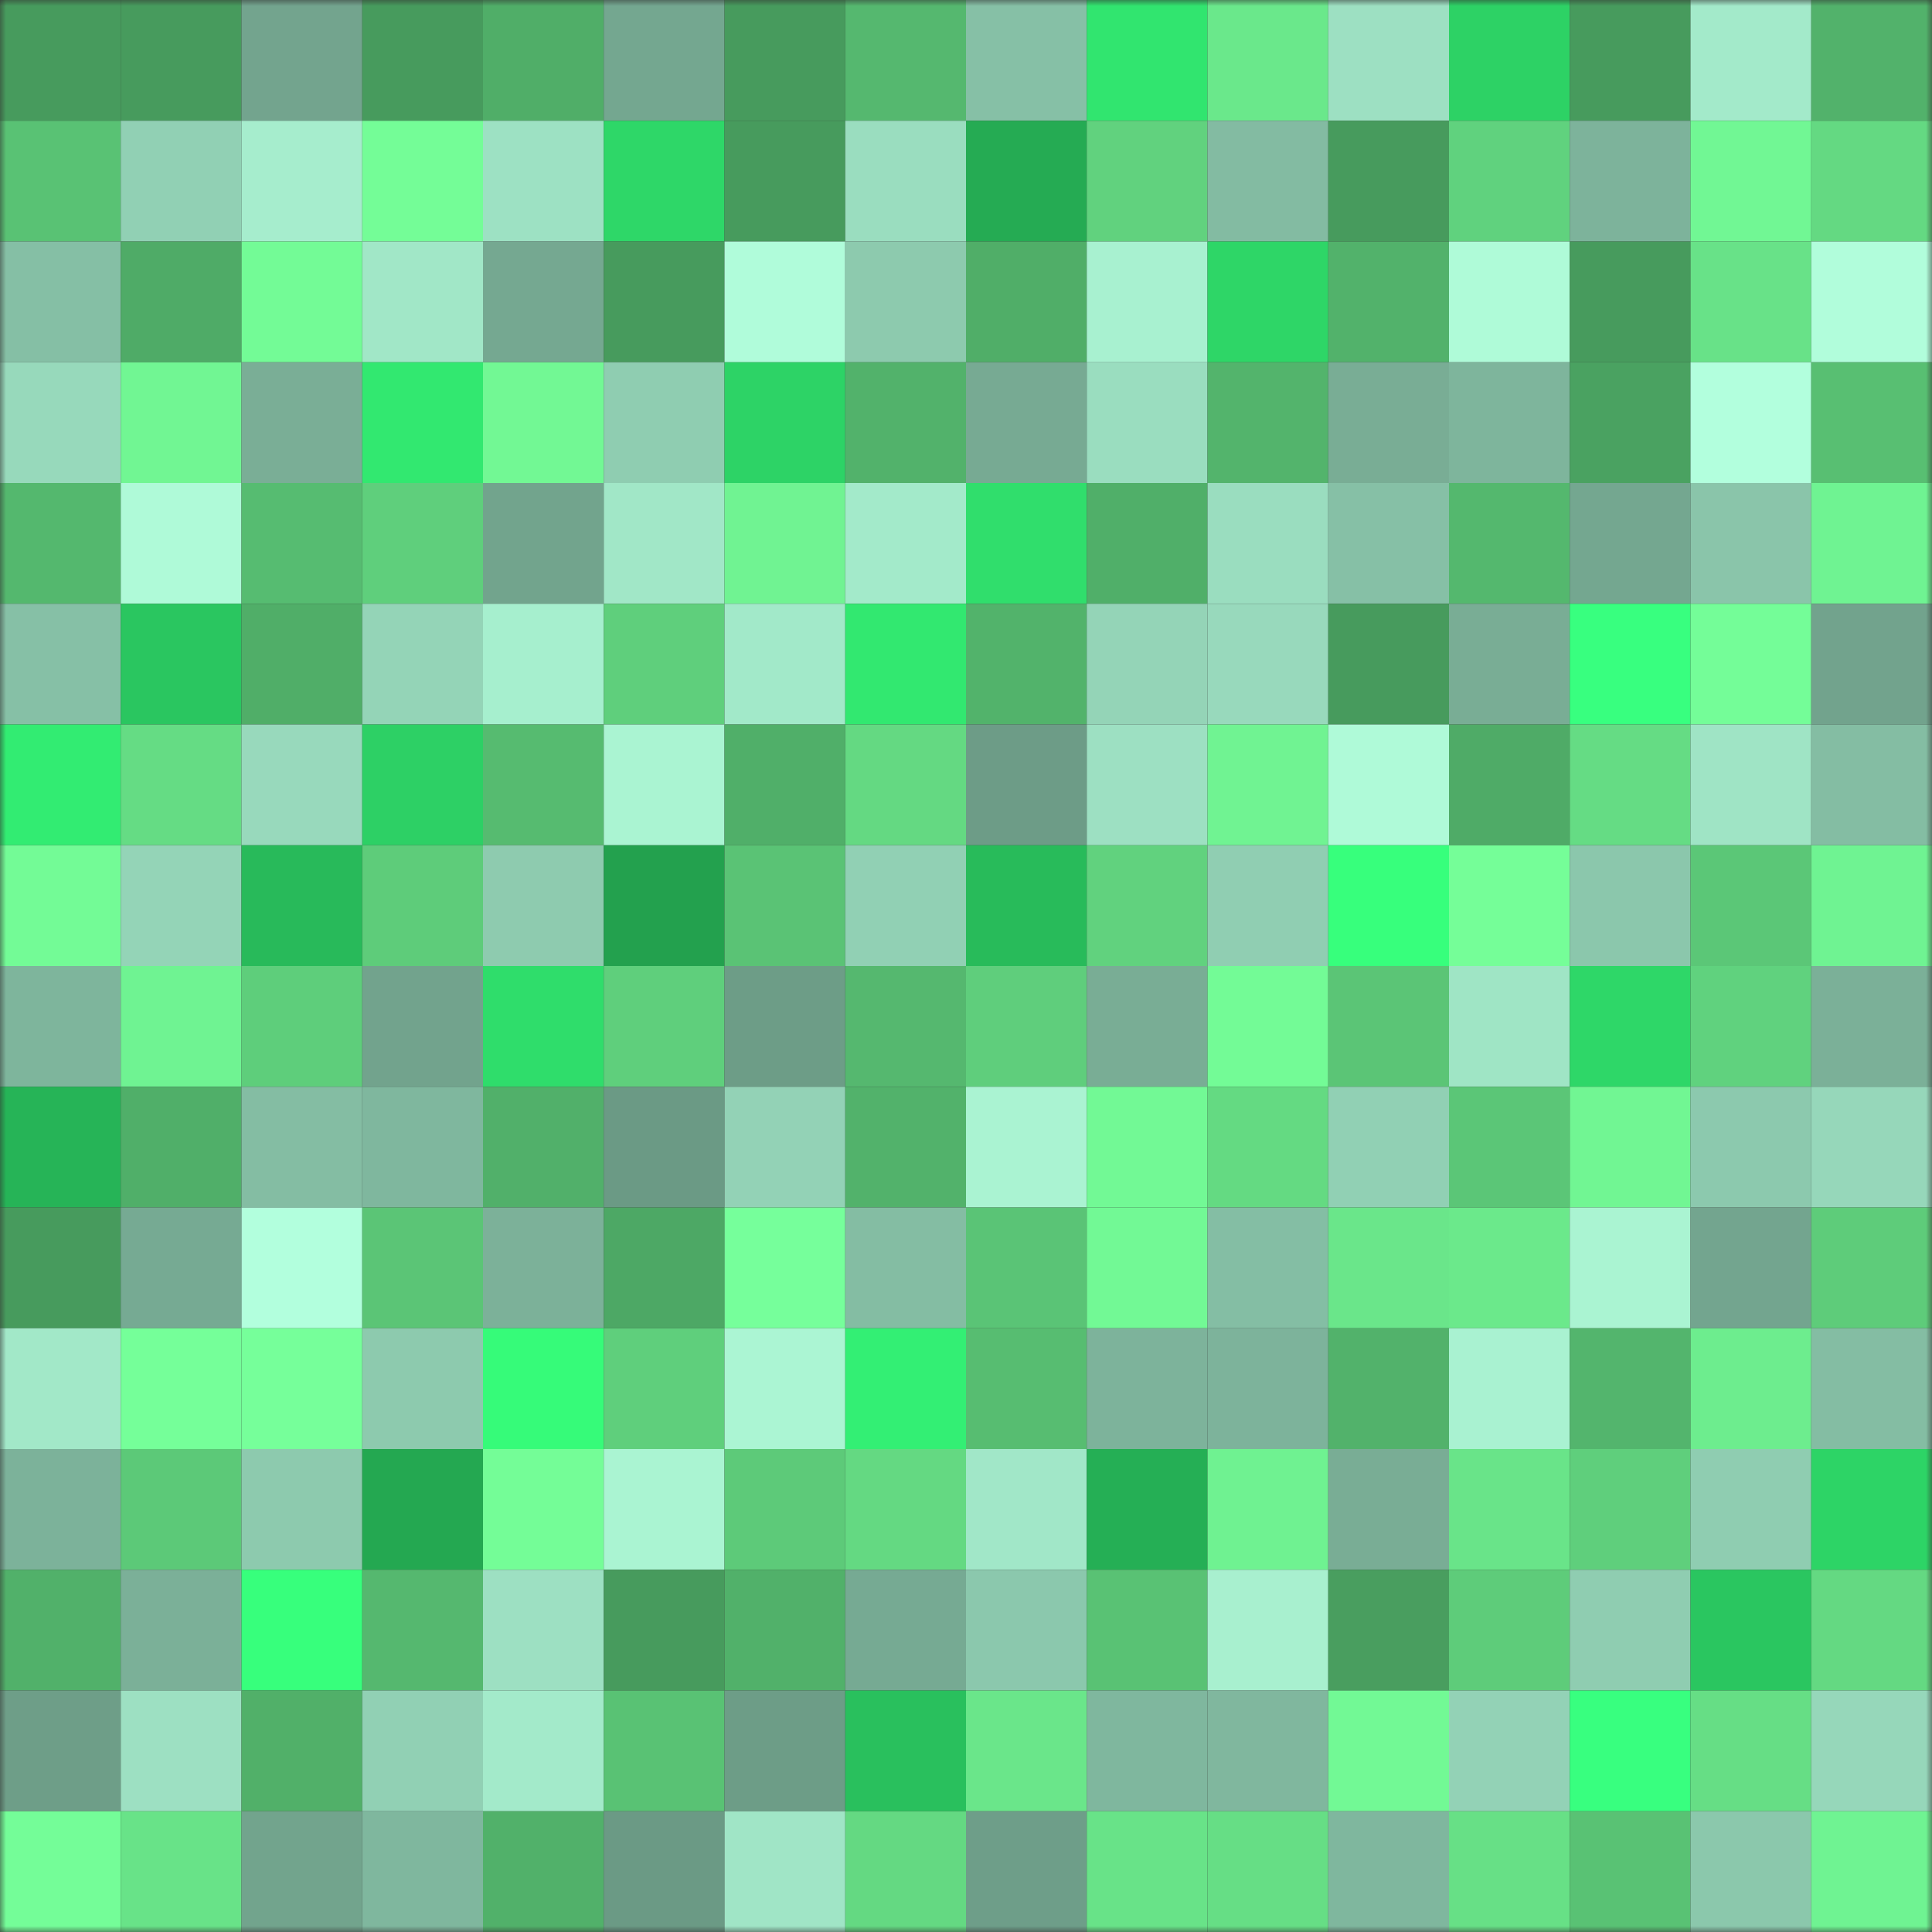 <svg viewBox="0 0 160 160" fill="none" role="img" xmlns="http://www.w3.org/2000/svg" width="240" height="240" name="lens%2Cpopulist.lens"><rect x="0" y="0" width="160" height="160" fill="#333333" stroke="none"/><mask id="590810108" mask-type="alpha" maskUnits="userSpaceOnUse" x="0" y="0" width="160" height="160"><rect width="160" height="160" fill="#FFFFFF"></rect></mask><g mask="url(#590810108)"><rect x="0" y="0" width="10" height="10" fill="#479b5d"></rect><rect x="10" y="0" width="10" height="10" fill="#479b5d"></rect><rect x="20" y="0" width="10" height="10" fill="#73a48e"></rect><rect x="30" y="0" width="10" height="10" fill="#479b5d"></rect><rect x="40" y="0" width="10" height="10" fill="#50ae68"></rect><rect x="50" y="0" width="10" height="10" fill="#74a790"></rect><rect x="60" y="0" width="10" height="10" fill="#479b5d"></rect><rect x="70" y="0" width="10" height="10" fill="#55b86f"></rect><rect x="80" y="0" width="10" height="10" fill="#86c0a6"></rect><rect x="90" y="0" width="10" height="10" fill="#31e56f"></rect><rect x="100" y="0" width="10" height="10" fill="#6ae88b"></rect><rect x="110" y="0" width="10" height="10" fill="#9de0c2"></rect><rect x="120" y="0" width="10" height="10" fill="#2dd265"></rect><rect x="130" y="0" width="10" height="10" fill="#479b5d"></rect><rect x="140" y="0" width="10" height="10" fill="#a3eaca"></rect><rect x="150" y="0" width="10" height="10" fill="#52b26b"></rect><rect x="0" y="10" width="10" height="10" fill="#59c274"></rect><rect x="10" y="10" width="10" height="10" fill="#91d0b4"></rect><rect x="20" y="10" width="10" height="10" fill="#a6edcd"></rect><rect x="30" y="10" width="10" height="10" fill="#74fd97"></rect><rect x="40" y="10" width="10" height="10" fill="#9de1c3"></rect><rect x="50" y="10" width="10" height="10" fill="#2ed768"></rect><rect x="60" y="10" width="10" height="10" fill="#479b5d"></rect><rect x="70" y="10" width="10" height="10" fill="#9addbf"></rect><rect x="80" y="10" width="10" height="10" fill="#25ab53"></rect><rect x="90" y="10" width="10" height="10" fill="#61d27e"></rect><rect x="100" y="10" width="10" height="10" fill="#83bba2"></rect><rect x="110" y="10" width="10" height="10" fill="#479b5d"></rect><rect x="120" y="10" width="10" height="10" fill="#60d27e"></rect><rect x="130" y="10" width="10" height="10" fill="#7db39b"></rect><rect x="140" y="10" width="10" height="10" fill="#71f794"></rect><rect x="150" y="10" width="10" height="10" fill="#64d982"></rect><rect x="0" y="20" width="10" height="10" fill="#85bfa5"></rect><rect x="10" y="20" width="10" height="10" fill="#4fab67"></rect><rect x="20" y="20" width="10" height="10" fill="#73fb96"></rect><rect x="30" y="20" width="10" height="10" fill="#a1e7c7"></rect><rect x="40" y="20" width="10" height="10" fill="#75a891"></rect><rect x="50" y="20" width="10" height="10" fill="#479b5d"></rect><rect x="60" y="20" width="10" height="10" fill="#b0fcda"></rect><rect x="70" y="20" width="10" height="10" fill="#8dcaae"></rect><rect x="80" y="20" width="10" height="10" fill="#50ae68"></rect><rect x="90" y="20" width="10" height="10" fill="#a8f1d0"></rect><rect x="100" y="20" width="10" height="10" fill="#2ed667"></rect><rect x="110" y="20" width="10" height="10" fill="#52b26b"></rect><rect x="120" y="20" width="10" height="10" fill="#affbd8"></rect><rect x="130" y="20" width="10" height="10" fill="#479b5d"></rect><rect x="140" y="20" width="10" height="10" fill="#68e288"></rect><rect x="150" y="20" width="10" height="10" fill="#b1fddb"></rect><rect x="0" y="30" width="10" height="10" fill="#97d9bb"></rect><rect x="10" y="30" width="10" height="10" fill="#71f693"></rect><rect x="20" y="30" width="10" height="10" fill="#7aae96"></rect><rect x="30" y="30" width="10" height="10" fill="#32e870"></rect><rect x="40" y="30" width="10" height="10" fill="#72f894"></rect><rect x="50" y="30" width="10" height="10" fill="#8fcdb1"></rect><rect x="60" y="30" width="10" height="10" fill="#2dd366"></rect><rect x="70" y="30" width="10" height="10" fill="#52b26b"></rect><rect x="80" y="30" width="10" height="10" fill="#77aa93"></rect><rect x="90" y="30" width="10" height="10" fill="#9addbf"></rect><rect x="100" y="30" width="10" height="10" fill="#53b46c"></rect><rect x="110" y="30" width="10" height="10" fill="#79ad95"></rect><rect x="120" y="30" width="10" height="10" fill="#7eb59c"></rect><rect x="130" y="30" width="10" height="10" fill="#4aa261"></rect><rect x="140" y="30" width="10" height="10" fill="#b2ffdd"></rect><rect x="150" y="30" width="10" height="10" fill="#58bf72"></rect><rect x="0" y="40" width="10" height="10" fill="#54b86e"></rect><rect x="10" y="40" width="10" height="10" fill="#affad8"></rect><rect x="20" y="40" width="10" height="10" fill="#56bc71"></rect><rect x="30" y="40" width="10" height="10" fill="#5fcf7c"></rect><rect x="40" y="40" width="10" height="10" fill="#72a48d"></rect><rect x="50" y="40" width="10" height="10" fill="#a1e7c7"></rect><rect x="60" y="40" width="10" height="10" fill="#70f392"></rect><rect x="70" y="40" width="10" height="10" fill="#a3eaca"></rect><rect x="80" y="40" width="10" height="10" fill="#30de6c"></rect><rect x="90" y="40" width="10" height="10" fill="#50af69"></rect><rect x="100" y="40" width="10" height="10" fill="#9addbf"></rect><rect x="110" y="40" width="10" height="10" fill="#86c0a6"></rect><rect x="120" y="40" width="10" height="10" fill="#54b86e"></rect><rect x="130" y="40" width="10" height="10" fill="#74a790"></rect><rect x="140" y="40" width="10" height="10" fill="#8ac5aa"></rect><rect x="150" y="40" width="10" height="10" fill="#6ff392"></rect><rect x="0" y="50" width="10" height="10" fill="#86c0a6"></rect><rect x="10" y="50" width="10" height="10" fill="#2ac660"></rect><rect x="20" y="50" width="10" height="10" fill="#50ae68"></rect><rect x="30" y="50" width="10" height="10" fill="#94d4b7"></rect><rect x="40" y="50" width="10" height="10" fill="#a6efce"></rect><rect x="50" y="50" width="10" height="10" fill="#5fcf7c"></rect><rect x="60" y="50" width="10" height="10" fill="#a2e9c9"></rect><rect x="70" y="50" width="10" height="10" fill="#32e870"></rect><rect x="80" y="50" width="10" height="10" fill="#52b36b"></rect><rect x="90" y="50" width="10" height="10" fill="#94d4b7"></rect><rect x="100" y="50" width="10" height="10" fill="#98d9bc"></rect><rect x="110" y="50" width="10" height="10" fill="#479b5d"></rect><rect x="120" y="50" width="10" height="10" fill="#79ad95"></rect><rect x="130" y="50" width="10" height="10" fill="#38ff7f"></rect><rect x="140" y="50" width="10" height="10" fill="#74fd98"></rect><rect x="150" y="50" width="10" height="10" fill="#72a38d"></rect><rect x="0" y="60" width="10" height="10" fill="#32ec72"></rect><rect x="10" y="60" width="10" height="10" fill="#65dc84"></rect><rect x="20" y="60" width="10" height="10" fill="#98d9bc"></rect><rect x="30" y="60" width="10" height="10" fill="#2dd065"></rect><rect x="40" y="60" width="10" height="10" fill="#56bb70"></rect><rect x="50" y="60" width="10" height="10" fill="#aaf4d2"></rect><rect x="60" y="60" width="10" height="10" fill="#50af69"></rect><rect x="70" y="60" width="10" height="10" fill="#64d982"></rect><rect x="80" y="60" width="10" height="10" fill="#6d9c87"></rect><rect x="90" y="60" width="10" height="10" fill="#9de0c2"></rect><rect x="100" y="60" width="10" height="10" fill="#70f392"></rect><rect x="110" y="60" width="10" height="10" fill="#affad8"></rect><rect x="120" y="60" width="10" height="10" fill="#4fab67"></rect><rect x="130" y="60" width="10" height="10" fill="#65dc84"></rect><rect x="140" y="60" width="10" height="10" fill="#9fe4c5"></rect><rect x="150" y="60" width="10" height="10" fill="#84bda3"></rect><rect x="0" y="70" width="10" height="10" fill="#73fb96"></rect><rect x="10" y="70" width="10" height="10" fill="#94d4b7"></rect><rect x="20" y="70" width="10" height="10" fill="#28ba5a"></rect><rect x="30" y="70" width="10" height="10" fill="#5ecc7a"></rect><rect x="40" y="70" width="10" height="10" fill="#8ecbaf"></rect><rect x="50" y="70" width="10" height="10" fill="#23a14e"></rect><rect x="60" y="70" width="10" height="10" fill="#5ac375"></rect><rect x="70" y="70" width="10" height="10" fill="#91d0b4"></rect><rect x="80" y="70" width="10" height="10" fill="#28bb5a"></rect><rect x="90" y="70" width="10" height="10" fill="#61d27e"></rect><rect x="100" y="70" width="10" height="10" fill="#90ceb2"></rect><rect x="110" y="70" width="10" height="10" fill="#37ff7c"></rect><rect x="120" y="70" width="10" height="10" fill="#75fe98"></rect><rect x="130" y="70" width="10" height="10" fill="#8bc7ac"></rect><rect x="140" y="70" width="10" height="10" fill="#5bc777"></rect><rect x="150" y="70" width="10" height="10" fill="#6ff392"></rect><rect x="0" y="80" width="10" height="10" fill="#7eb59c"></rect><rect x="10" y="80" width="10" height="10" fill="#6ff392"></rect><rect x="20" y="80" width="10" height="10" fill="#5ece7b"></rect><rect x="30" y="80" width="10" height="10" fill="#72a38d"></rect><rect x="40" y="80" width="10" height="10" fill="#2fdd6b"></rect><rect x="50" y="80" width="10" height="10" fill="#5fcf7c"></rect><rect x="60" y="80" width="10" height="10" fill="#6d9d87"></rect><rect x="70" y="80" width="10" height="10" fill="#55b86f"></rect><rect x="80" y="80" width="10" height="10" fill="#5fce7c"></rect><rect x="90" y="80" width="10" height="10" fill="#79ad95"></rect><rect x="100" y="80" width="10" height="10" fill="#73fb96"></rect><rect x="110" y="80" width="10" height="10" fill="#5bc576"></rect><rect x="120" y="80" width="10" height="10" fill="#9fe5c5"></rect><rect x="130" y="80" width="10" height="10" fill="#2ed768"></rect><rect x="140" y="80" width="10" height="10" fill="#60d27e"></rect><rect x="150" y="80" width="10" height="10" fill="#7bb098"></rect><rect x="0" y="90" width="10" height="10" fill="#26b457"></rect><rect x="10" y="90" width="10" height="10" fill="#50af69"></rect><rect x="20" y="90" width="10" height="10" fill="#84bda3"></rect><rect x="30" y="90" width="10" height="10" fill="#7fb79e"></rect><rect x="40" y="90" width="10" height="10" fill="#51b06a"></rect><rect x="50" y="90" width="10" height="10" fill="#6b9a85"></rect><rect x="60" y="90" width="10" height="10" fill="#93d2b6"></rect><rect x="70" y="90" width="10" height="10" fill="#52b26b"></rect><rect x="80" y="90" width="10" height="10" fill="#aaf3d2"></rect><rect x="90" y="90" width="10" height="10" fill="#72f995"></rect><rect x="100" y="90" width="10" height="10" fill="#64da82"></rect><rect x="110" y="90" width="10" height="10" fill="#91d0b4"></rect><rect x="120" y="90" width="10" height="10" fill="#5bc677"></rect><rect x="130" y="90" width="10" height="10" fill="#71f693"></rect><rect x="140" y="90" width="10" height="10" fill="#8cc9ae"></rect><rect x="150" y="90" width="10" height="10" fill="#96d7ba"></rect><rect x="0" y="100" width="10" height="10" fill="#479b5d"></rect><rect x="10" y="100" width="10" height="10" fill="#76aa93"></rect><rect x="20" y="100" width="10" height="10" fill="#b2ffdd"></rect><rect x="30" y="100" width="10" height="10" fill="#5bc576"></rect><rect x="40" y="100" width="10" height="10" fill="#7cb199"></rect><rect x="50" y="100" width="10" height="10" fill="#4da865"></rect><rect x="60" y="100" width="10" height="10" fill="#76ff9b"></rect><rect x="70" y="100" width="10" height="10" fill="#84bda3"></rect><rect x="80" y="100" width="10" height="10" fill="#5ac476"></rect><rect x="90" y="100" width="10" height="10" fill="#72f995"></rect><rect x="100" y="100" width="10" height="10" fill="#84bea4"></rect><rect x="110" y="100" width="10" height="10" fill="#6ae68a"></rect><rect x="120" y="100" width="10" height="10" fill="#6be98b"></rect><rect x="130" y="100" width="10" height="10" fill="#aaf4d2"></rect><rect x="140" y="100" width="10" height="10" fill="#73a58f"></rect><rect x="150" y="100" width="10" height="10" fill="#5ecc7a"></rect><rect x="0" y="110" width="10" height="10" fill="#a2e8c8"></rect><rect x="10" y="110" width="10" height="10" fill="#75ff99"></rect><rect x="20" y="110" width="10" height="10" fill="#76ff9a"></rect><rect x="30" y="110" width="10" height="10" fill="#8dcaae"></rect><rect x="40" y="110" width="10" height="10" fill="#36fb79"></rect><rect x="50" y="110" width="10" height="10" fill="#5fcf7c"></rect><rect x="60" y="110" width="10" height="10" fill="#abf5d3"></rect><rect x="70" y="110" width="10" height="10" fill="#33ef74"></rect><rect x="80" y="110" width="10" height="10" fill="#57bd71"></rect><rect x="90" y="110" width="10" height="10" fill="#7db39b"></rect><rect x="100" y="110" width="10" height="10" fill="#7db39b"></rect><rect x="110" y="110" width="10" height="10" fill="#52b26b"></rect><rect x="120" y="110" width="10" height="10" fill="#a9f2d1"></rect><rect x="130" y="110" width="10" height="10" fill="#53b56d"></rect><rect x="140" y="110" width="10" height="10" fill="#6ded8e"></rect><rect x="150" y="110" width="10" height="10" fill="#84bda3"></rect><rect x="0" y="120" width="10" height="10" fill="#7cb29a"></rect><rect x="10" y="120" width="10" height="10" fill="#5cc978"></rect><rect x="20" y="120" width="10" height="10" fill="#8dcaae"></rect><rect x="30" y="120" width="10" height="10" fill="#24a851"></rect><rect x="40" y="120" width="10" height="10" fill="#74fd97"></rect><rect x="50" y="120" width="10" height="10" fill="#aaf4d2"></rect><rect x="60" y="120" width="10" height="10" fill="#5dca79"></rect><rect x="70" y="120" width="10" height="10" fill="#64d982"></rect><rect x="80" y="120" width="10" height="10" fill="#a1e7c8"></rect><rect x="90" y="120" width="10" height="10" fill="#25af55"></rect><rect x="100" y="120" width="10" height="10" fill="#6ff291"></rect><rect x="110" y="120" width="10" height="10" fill="#79ad95"></rect><rect x="120" y="120" width="10" height="10" fill="#69e489"></rect><rect x="130" y="120" width="10" height="10" fill="#5fcf7c"></rect><rect x="140" y="120" width="10" height="10" fill="#8fcdb1"></rect><rect x="150" y="120" width="10" height="10" fill="#2dd466"></rect><rect x="0" y="130" width="10" height="10" fill="#51b16a"></rect><rect x="10" y="130" width="10" height="10" fill="#7bb098"></rect><rect x="20" y="130" width="10" height="10" fill="#37ff7c"></rect><rect x="30" y="130" width="10" height="10" fill="#55b86f"></rect><rect x="40" y="130" width="10" height="10" fill="#9de0c2"></rect><rect x="50" y="130" width="10" height="10" fill="#479b5d"></rect><rect x="60" y="130" width="10" height="10" fill="#51b16a"></rect><rect x="70" y="130" width="10" height="10" fill="#76aa93"></rect><rect x="80" y="130" width="10" height="10" fill="#8bc8ad"></rect><rect x="90" y="130" width="10" height="10" fill="#59c274"></rect><rect x="100" y="130" width="10" height="10" fill="#a8f0cf"></rect><rect x="110" y="130" width="10" height="10" fill="#499e5f"></rect><rect x="120" y="130" width="10" height="10" fill="#5ecc7a"></rect><rect x="130" y="130" width="10" height="10" fill="#8fcdb1"></rect><rect x="140" y="130" width="10" height="10" fill="#2ac660"></rect><rect x="150" y="130" width="10" height="10" fill="#64d982"></rect><rect x="0" y="140" width="10" height="10" fill="#6e9e88"></rect><rect x="10" y="140" width="10" height="10" fill="#9de0c2"></rect><rect x="20" y="140" width="10" height="10" fill="#51b069"></rect><rect x="30" y="140" width="10" height="10" fill="#91d0b4"></rect><rect x="40" y="140" width="10" height="10" fill="#a3eaca"></rect><rect x="50" y="140" width="10" height="10" fill="#59c274"></rect><rect x="60" y="140" width="10" height="10" fill="#6d9d87"></rect><rect x="70" y="140" width="10" height="10" fill="#29c05d"></rect><rect x="80" y="140" width="10" height="10" fill="#6ae68a"></rect><rect x="90" y="140" width="10" height="10" fill="#7fb79e"></rect><rect x="100" y="140" width="10" height="10" fill="#80b79e"></rect><rect x="110" y="140" width="10" height="10" fill="#72f995"></rect><rect x="120" y="140" width="10" height="10" fill="#93d2b6"></rect><rect x="130" y="140" width="10" height="10" fill="#38ff7f"></rect><rect x="140" y="140" width="10" height="10" fill="#66de85"></rect><rect x="150" y="140" width="10" height="10" fill="#96d7ba"></rect><rect x="0" y="150" width="10" height="10" fill="#74fd98"></rect><rect x="10" y="150" width="10" height="10" fill="#68e388"></rect><rect x="20" y="150" width="10" height="10" fill="#72a48d"></rect><rect x="30" y="150" width="10" height="10" fill="#7fb79e"></rect><rect x="40" y="150" width="10" height="10" fill="#51b16a"></rect><rect x="50" y="150" width="10" height="10" fill="#6b9a85"></rect><rect x="60" y="150" width="10" height="10" fill="#a0e5c6"></rect><rect x="70" y="150" width="10" height="10" fill="#64d982"></rect><rect x="80" y="150" width="10" height="10" fill="#6e9e89"></rect><rect x="90" y="150" width="10" height="10" fill="#68e388"></rect><rect x="100" y="150" width="10" height="10" fill="#66de85"></rect><rect x="110" y="150" width="10" height="10" fill="#7fb79e"></rect><rect x="120" y="150" width="10" height="10" fill="#67e086"></rect><rect x="130" y="150" width="10" height="10" fill="#59c274"></rect><rect x="140" y="150" width="10" height="10" fill="#8bc8ac"></rect><rect x="150" y="150" width="10" height="10" fill="#6ff392"></rect></g></svg>